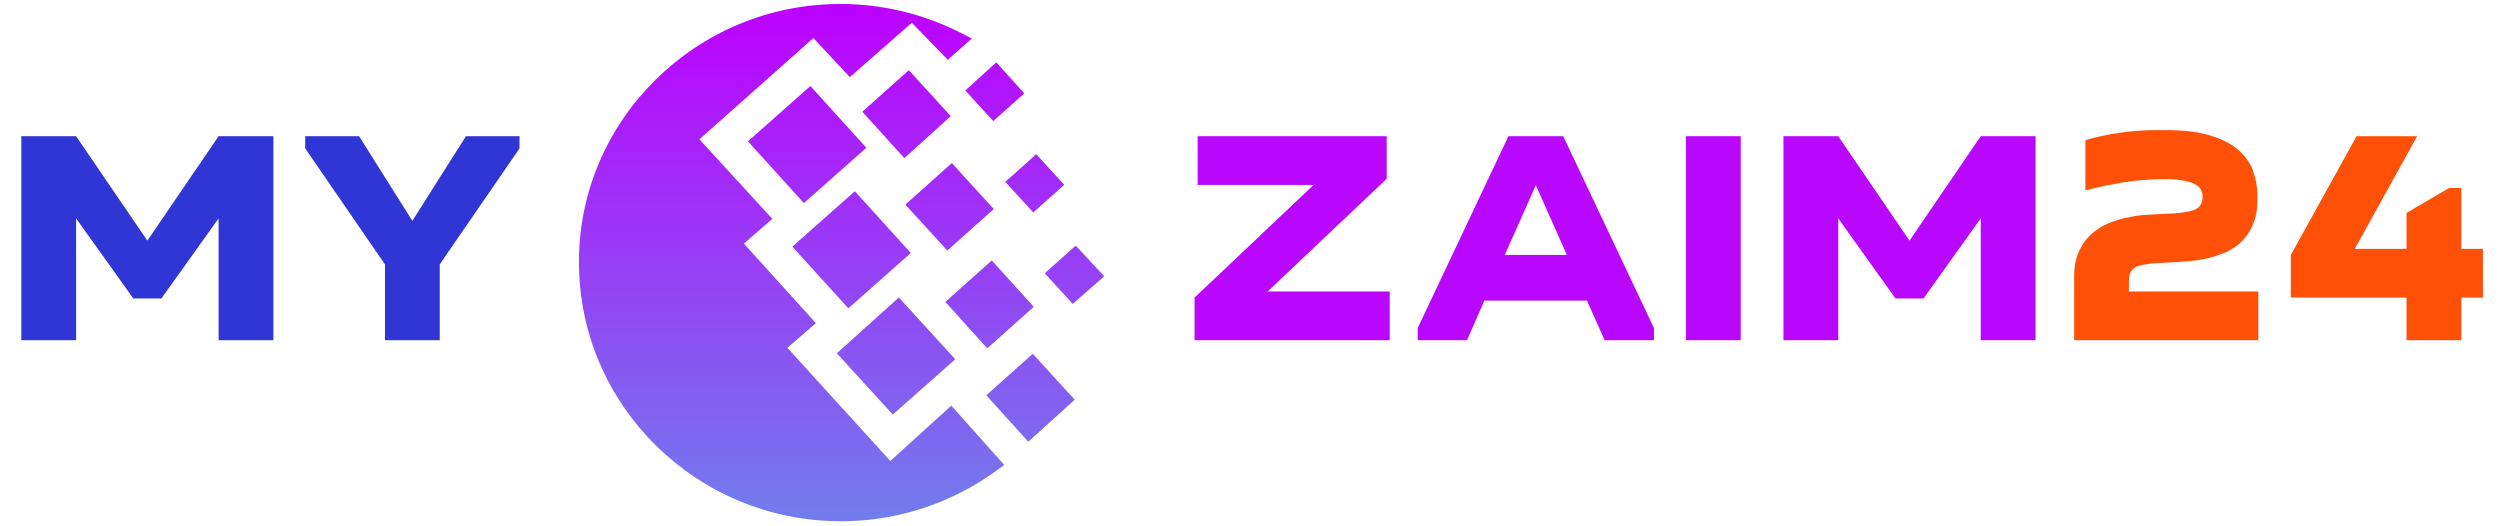 <svg width="760" height="160" viewBox="0 0 760 160" fill="none" xmlns="http://www.w3.org/2000/svg">
<g clip-path="url(#clip0_1282_802)">
<path d="M255.465 1.208C267.92 1.208 279.775 4.069 290.407 9.172C292.077 9.923 293.753 10.822 295.417 11.726L288.125 18.18L277.194 6.923L258.353 23.442L247.262 11.573L212.62 42.364L234.801 66.547L226.139 74.052L248.027 98.236L239.365 105.74L270.661 140.136L289.189 123.311L305.296 141.34C302.103 143.742 298.61 146.15 294.818 148.253C282.841 154.956 269.343 158.471 255.618 158.459C211.708 158.452 176.008 123.158 176.008 79.767C175.855 36.655 211.555 1.208 255.465 1.208ZM240.875 74.963L259.869 58.138L276.888 76.913L257.894 93.738L240.875 74.963ZM254.401 107.403L273.242 90.438L290.407 109.206L271.412 126.032L254.401 107.403ZM227.37 42.976L246.357 26.15L263.369 44.925L244.381 61.744L227.37 42.976ZM262.151 33.961L276.282 21.347L289.05 35.311L274.919 48.078L262.151 33.961ZM287.38 91.782L301.504 79.168L314.264 93.279L300.133 105.906L287.38 91.782ZM299.834 120.17L313.965 107.55L326.719 121.521L312.595 134.281L299.834 120.17ZM305.609 55.284L315.023 46.874L323.532 56.188L314.111 64.598L305.609 55.284ZM293.454 27.501L302.875 18.945L311.39 28.405L301.956 36.815L293.454 27.501ZM317.604 83.073L327.025 74.664L335.687 83.978L326.12 92.388L317.604 83.073ZM275.225 62.196L289.356 49.582L302.116 63.547L287.985 76.168L275.225 62.196Z" fill="url(#paint0_linear_1282_802)"/>
</g>
<path d="M40.538 90.74L23.138 66.399V103.42H6.479V41.41H23.138L44.795 73.155L66.453 41.41H83.112V103.42H66.453V66.399L49.053 90.74H40.538ZM117.025 80.374L92.776 45.112V41.41H109.158L125.355 67.139L141.644 41.41H157.933V45.112L133.685 80.374V103.42H117.025V80.374Z" fill="#3036D5"/>
<path d="M399.335 56.218H364.073V41.41H421.548V54.367L385.36 88.612H422.473V103.42H363.147V90.463L399.335 56.218ZM430.982 103.42V99.718L458.562 41.41H475.222L502.802 99.718V103.42H487.809L482.441 91.388H451.251L445.975 103.42H430.982ZM476.332 77.505L466.892 56.311L457.452 77.505H476.332ZM529.185 41.41V103.42H512.525V41.41H529.185ZM576.23 90.74L558.83 66.399V103.42H542.171V41.41H558.83L580.488 73.155L602.145 41.41H618.804V103.42H602.145V66.399L584.745 90.74H576.23Z" fill="#B907FE"/>
<path d="M686.532 88.612V103.42H630.537V84.076C630.537 81.053 631.031 78.493 632.018 76.395C633.006 74.235 634.27 72.477 635.813 71.119C637.417 69.7 639.207 68.589 641.181 67.787C643.217 66.985 645.222 66.399 647.197 66.029C649.233 65.597 651.177 65.35 653.028 65.288C654.879 65.165 656.483 65.072 657.84 65.011C662.036 64.887 665.029 64.517 666.818 63.9C668.669 63.283 669.595 61.864 669.595 59.643C669.595 59.087 669.471 58.532 669.224 57.977C669.039 57.36 668.546 56.804 667.743 56.311C667.003 55.755 665.862 55.324 664.319 55.015C662.776 54.645 660.679 54.46 658.025 54.46C653.953 54.46 649.912 54.768 645.901 55.385C641.952 56.002 637.972 56.835 633.962 57.884V42.613C637.294 41.626 640.718 40.885 644.235 40.392C647.814 39.837 651.516 39.559 655.341 39.559H658.673C664.041 39.559 668.484 40.114 672.001 41.225C675.518 42.274 678.325 43.724 680.423 45.575C682.583 47.426 684.094 49.585 684.958 52.053C685.822 54.46 686.254 56.989 686.254 59.643V60.846C686.254 63.869 685.76 66.43 684.773 68.528C683.848 70.626 682.614 72.384 681.071 73.803C679.528 75.161 677.77 76.24 675.796 77.043C673.883 77.783 671.908 78.369 669.872 78.801C667.836 79.171 665.862 79.418 663.949 79.541C662.098 79.665 660.463 79.757 659.044 79.819C654.724 79.942 651.67 80.313 649.881 80.93C648.092 81.547 647.197 82.935 647.197 85.095V88.612H686.532ZM734.819 41.41L715.845 75.654H731.579V64.733L744.537 57.144H748.239V75.654H754.81V90.463H748.239V103.42H731.579V90.463H696.409V77.505L716.401 41.41H734.819Z" fill="#FE5107"/>
<defs>
<linearGradient id="paint0_linear_1282_802" x1="255.847" y1="1.208" x2="255.847" y2="158.459" gradientUnits="userSpaceOnUse">
<stop stop-color="#BD00FF"/>
<stop offset="1" stop-color="#717DEC"/>
</linearGradient>
<clipPath id="clip0_1282_802">
<rect width="159.672" height="159.672" fill="white" transform="translate(176.008)"/>
</clipPath>
</defs>
</svg>
